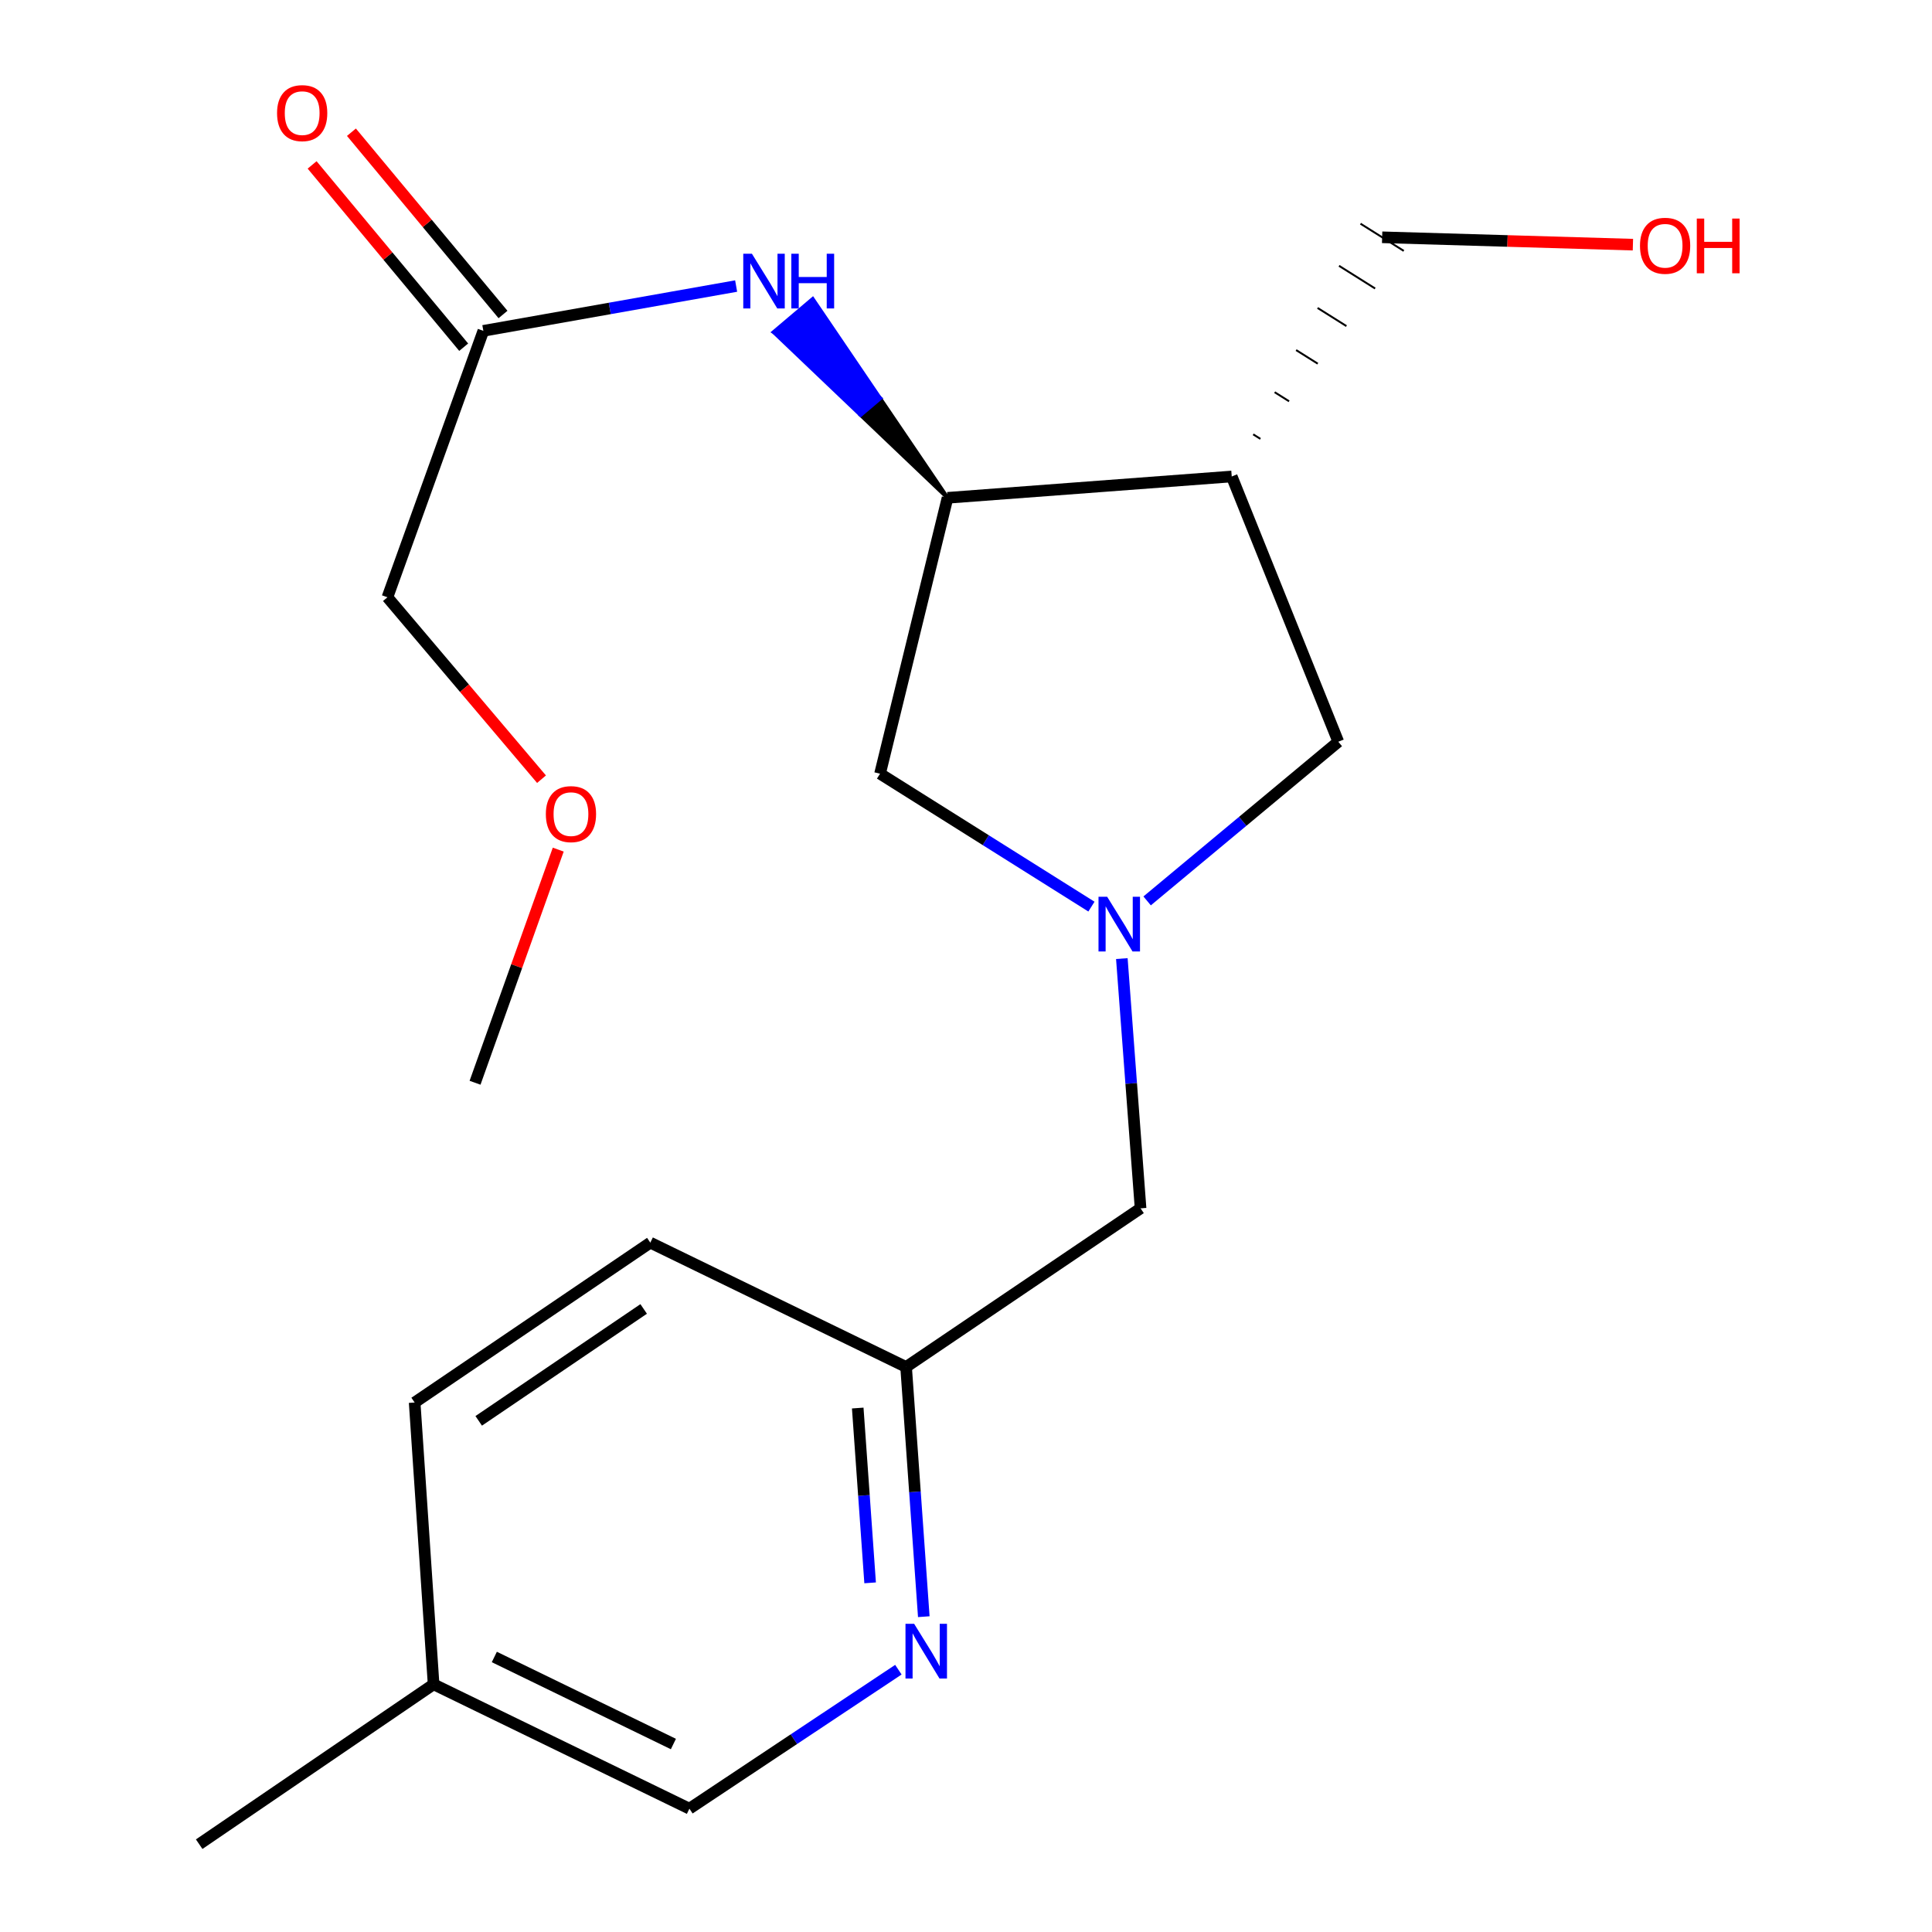 <?xml version='1.0' encoding='iso-8859-1'?>
<svg version='1.1' baseProfile='full'
              xmlns='http://www.w3.org/2000/svg'
                      xmlns:rdkit='http://www.rdkit.org/xml'
                      xmlns:xlink='http://www.w3.org/1999/xlink'
                  xml:space='preserve'
width='1000px' height='1000px' viewBox='0 0 1000 1000'>
<!-- END OF HEADER -->
<rect style='opacity:1.0;fill:#FFFFFF;stroke:none' width='1000' height='1000' x='0' y='0'> </rect>
<path class='bond-3' d='M 593.753,466.306 L 643.227,425.115' style='fill:none;fill-rule:evenodd;stroke:#0000FF;stroke-width:6px;stroke-linecap:butt;stroke-linejoin:miter;stroke-opacity:1' />
<path class='bond-3' d='M 643.227,425.115 L 692.702,383.925' style='fill:none;fill-rule:evenodd;stroke:#000000;stroke-width:6px;stroke-linecap:butt;stroke-linejoin:miter;stroke-opacity:1' />
<path class='bond-4' d='M 564.928,469.266 L 510.218,434.867' style='fill:none;fill-rule:evenodd;stroke:#0000FF;stroke-width:6px;stroke-linecap:butt;stroke-linejoin:miter;stroke-opacity:1' />
<path class='bond-4' d='M 510.218,434.867 L 455.507,400.469' style='fill:none;fill-rule:evenodd;stroke:#000000;stroke-width:6px;stroke-linecap:butt;stroke-linejoin:miter;stroke-opacity:1' />
<path class='bond-7' d='M 580.663,496.166 L 585.508,560.797' style='fill:none;fill-rule:evenodd;stroke:#0000FF;stroke-width:6px;stroke-linecap:butt;stroke-linejoin:miter;stroke-opacity:1' />
<path class='bond-7' d='M 585.508,560.797 L 590.354,625.429' style='fill:none;fill-rule:evenodd;stroke:#000000;stroke-width:6px;stroke-linecap:butt;stroke-linejoin:miter;stroke-opacity:1' />
<path class='bond-0' d='M 637.542,246.623 L 692.702,383.925' style='fill:none;fill-rule:evenodd;stroke:#000000;stroke-width:6px;stroke-linecap:butt;stroke-linejoin:miter;stroke-opacity:1' />
<path class='bond-12' d='M 652.385,227.163 L 648.65,224.815' style='fill:none;fill-rule:evenodd;stroke:#000000;stroke-width:1.0px;stroke-linecap:butt;stroke-linejoin:miter;stroke-opacity:1' />
<path class='bond-12' d='M 667.227,207.704 L 659.758,203.007' style='fill:none;fill-rule:evenodd;stroke:#000000;stroke-width:1.0px;stroke-linecap:butt;stroke-linejoin:miter;stroke-opacity:1' />
<path class='bond-12' d='M 682.069,188.244 L 670.865,181.199' style='fill:none;fill-rule:evenodd;stroke:#000000;stroke-width:1.0px;stroke-linecap:butt;stroke-linejoin:miter;stroke-opacity:1' />
<path class='bond-12' d='M 696.911,168.784 L 681.973,159.391' style='fill:none;fill-rule:evenodd;stroke:#000000;stroke-width:1.0px;stroke-linecap:butt;stroke-linejoin:miter;stroke-opacity:1' />
<path class='bond-12' d='M 711.753,149.325 L 693.08,137.583' style='fill:none;fill-rule:evenodd;stroke:#000000;stroke-width:1.0px;stroke-linecap:butt;stroke-linejoin:miter;stroke-opacity:1' />
<path class='bond-12' d='M 726.595,129.865 L 704.188,115.775' style='fill:none;fill-rule:evenodd;stroke:#000000;stroke-width:1.0px;stroke-linecap:butt;stroke-linejoin:miter;stroke-opacity:1' />
<path class='bond-20' d='M 637.542,246.623 L 490.446,257.667' style='fill:none;fill-rule:evenodd;stroke:#000000;stroke-width:6px;stroke-linecap:butt;stroke-linejoin:miter;stroke-opacity:1' />
<path class='bond-1' d='M 490.446,257.667 L 455.507,400.469' style='fill:none;fill-rule:evenodd;stroke:#000000;stroke-width:6px;stroke-linecap:butt;stroke-linejoin:miter;stroke-opacity:1' />
<path class='bond-2' d='M 490.446,257.667 L 455.55,206.222 L 445.451,214.775 Z' style='fill:#000000;fill-rule:evenodd;fill-opacity:1;stroke:#000000;stroke-width:2px;stroke-linecap:butt;stroke-linejoin:miter;stroke-opacity:1;' />
<path class='bond-2' d='M 455.55,206.222 L 400.455,171.883 L 420.654,154.777 Z' style='fill:#0000FF;fill-rule:evenodd;fill-opacity:1;stroke:#0000FF;stroke-width:2px;stroke-linecap:butt;stroke-linejoin:miter;stroke-opacity:1;' />
<path class='bond-2' d='M 455.55,206.222 L 445.451,214.775 L 400.455,171.883 Z' style='fill:#0000FF;fill-rule:evenodd;fill-opacity:1;stroke:#0000FF;stroke-width:2px;stroke-linecap:butt;stroke-linejoin:miter;stroke-opacity:1;' />
<path class='bond-6' d='M 381.023,148.053 L 315.6,159.648' style='fill:none;fill-rule:evenodd;stroke:#0000FF;stroke-width:6px;stroke-linecap:butt;stroke-linejoin:miter;stroke-opacity:1' />
<path class='bond-6' d='M 315.6,159.648 L 250.178,171.244' style='fill:none;fill-rule:evenodd;stroke:#000000;stroke-width:6px;stroke-linecap:butt;stroke-linejoin:miter;stroke-opacity:1' />
<path class='bond-5' d='M 478.153,836.792 L 473.572,772.167' style='fill:none;fill-rule:evenodd;stroke:#0000FF;stroke-width:6px;stroke-linecap:butt;stroke-linejoin:miter;stroke-opacity:1' />
<path class='bond-5' d='M 473.572,772.167 L 468.992,707.542' style='fill:none;fill-rule:evenodd;stroke:#000000;stroke-width:6px;stroke-linecap:butt;stroke-linejoin:miter;stroke-opacity:1' />
<path class='bond-5' d='M 450.375,819.276 L 447.169,774.039' style='fill:none;fill-rule:evenodd;stroke:#0000FF;stroke-width:6px;stroke-linecap:butt;stroke-linejoin:miter;stroke-opacity:1' />
<path class='bond-5' d='M 447.169,774.039 L 443.963,728.801' style='fill:none;fill-rule:evenodd;stroke:#000000;stroke-width:6px;stroke-linecap:butt;stroke-linejoin:miter;stroke-opacity:1' />
<path class='bond-10' d='M 464.997,864.229 L 410.916,900.196' style='fill:none;fill-rule:evenodd;stroke:#0000FF;stroke-width:6px;stroke-linecap:butt;stroke-linejoin:miter;stroke-opacity:1' />
<path class='bond-10' d='M 410.916,900.196 L 356.835,936.164' style='fill:none;fill-rule:evenodd;stroke:#000000;stroke-width:6px;stroke-linecap:butt;stroke-linejoin:miter;stroke-opacity:1' />
<path class='bond-8' d='M 260.355,162.782 L 221.128,115.609' style='fill:none;fill-rule:evenodd;stroke:#000000;stroke-width:6px;stroke-linecap:butt;stroke-linejoin:miter;stroke-opacity:1' />
<path class='bond-8' d='M 221.128,115.609 L 181.902,68.435' style='fill:none;fill-rule:evenodd;stroke:#FF0000;stroke-width:6px;stroke-linecap:butt;stroke-linejoin:miter;stroke-opacity:1' />
<path class='bond-8' d='M 240.002,179.706 L 200.776,132.532' style='fill:none;fill-rule:evenodd;stroke:#000000;stroke-width:6px;stroke-linecap:butt;stroke-linejoin:miter;stroke-opacity:1' />
<path class='bond-8' d='M 200.776,132.532 L 161.55,85.359' style='fill:none;fill-rule:evenodd;stroke:#FF0000;stroke-width:6px;stroke-linecap:butt;stroke-linejoin:miter;stroke-opacity:1' />
<path class='bond-16' d='M 250.178,171.244 L 200.534,309.149' style='fill:none;fill-rule:evenodd;stroke:#000000;stroke-width:6px;stroke-linecap:butt;stroke-linejoin:miter;stroke-opacity:1' />
<path class='bond-9' d='M 590.354,625.429 L 468.992,707.542' style='fill:none;fill-rule:evenodd;stroke:#000000;stroke-width:6px;stroke-linecap:butt;stroke-linejoin:miter;stroke-opacity:1' />
<path class='bond-13' d='M 468.992,707.542 L 336.601,643.193' style='fill:none;fill-rule:evenodd;stroke:#000000;stroke-width:6px;stroke-linecap:butt;stroke-linejoin:miter;stroke-opacity:1' />
<path class='bond-21' d='M 356.835,936.164 L 224.43,871.799' style='fill:none;fill-rule:evenodd;stroke:#000000;stroke-width:6px;stroke-linecap:butt;stroke-linejoin:miter;stroke-opacity:1' />
<path class='bond-21' d='M 348.547,902.704 L 255.863,857.648' style='fill:none;fill-rule:evenodd;stroke:#000000;stroke-width:6px;stroke-linecap:butt;stroke-linejoin:miter;stroke-opacity:1' />
<path class='bond-11' d='M 224.43,871.799 L 214.621,725.939' style='fill:none;fill-rule:evenodd;stroke:#000000;stroke-width:6px;stroke-linecap:butt;stroke-linejoin:miter;stroke-opacity:1' />
<path class='bond-18' d='M 224.43,871.799 L 103.097,954.545' style='fill:none;fill-rule:evenodd;stroke:#000000;stroke-width:6px;stroke-linecap:butt;stroke-linejoin:miter;stroke-opacity:1' />
<path class='bond-15' d='M 715.392,122.82 L 780.292,124.729' style='fill:none;fill-rule:evenodd;stroke:#000000;stroke-width:6px;stroke-linecap:butt;stroke-linejoin:miter;stroke-opacity:1' />
<path class='bond-15' d='M 780.292,124.729 L 845.192,126.638' style='fill:none;fill-rule:evenodd;stroke:#FF0000;stroke-width:6px;stroke-linecap:butt;stroke-linejoin:miter;stroke-opacity:1' />
<path class='bond-14' d='M 336.601,643.193 L 214.621,725.939' style='fill:none;fill-rule:evenodd;stroke:#000000;stroke-width:6px;stroke-linecap:butt;stroke-linejoin:miter;stroke-opacity:1' />
<path class='bond-14' d='M 333.163,677.509 L 247.778,735.432' style='fill:none;fill-rule:evenodd;stroke:#000000;stroke-width:6px;stroke-linecap:butt;stroke-linejoin:miter;stroke-opacity:1' />
<path class='bond-17' d='M 200.534,309.149 L 240.411,356.23' style='fill:none;fill-rule:evenodd;stroke:#000000;stroke-width:6px;stroke-linecap:butt;stroke-linejoin:miter;stroke-opacity:1' />
<path class='bond-17' d='M 240.411,356.23 L 280.288,403.311' style='fill:none;fill-rule:evenodd;stroke:#FF0000;stroke-width:6px;stroke-linecap:butt;stroke-linejoin:miter;stroke-opacity:1' />
<path class='bond-19' d='M 288.945,439.759 L 267.415,500.095' style='fill:none;fill-rule:evenodd;stroke:#FF0000;stroke-width:6px;stroke-linecap:butt;stroke-linejoin:miter;stroke-opacity:1' />
<path class='bond-19' d='M 267.415,500.095 L 245.884,560.432' style='fill:none;fill-rule:evenodd;stroke:#000000;stroke-width:6px;stroke-linecap:butt;stroke-linejoin:miter;stroke-opacity:1' />
<path  class='atom-0' d='M 573.065 464.158
L 582.345 479.158
Q 583.265 480.638, 584.745 483.318
Q 586.225 485.998, 586.305 486.158
L 586.305 464.158
L 590.065 464.158
L 590.065 492.478
L 586.185 492.478
L 576.225 476.078
Q 575.065 474.158, 573.825 471.958
Q 572.625 469.758, 572.265 469.078
L 572.265 492.478
L 568.585 492.478
L 568.585 464.158
L 573.065 464.158
' fill='#0000FF'/>
<path  class='atom-3' d='M 389.191 131.335
L 398.471 146.335
Q 399.391 147.815, 400.871 150.495
Q 402.351 153.175, 402.431 153.335
L 402.431 131.335
L 406.191 131.335
L 406.191 159.655
L 402.311 159.655
L 392.351 143.255
Q 391.191 141.335, 389.951 139.135
Q 388.751 136.935, 388.391 136.255
L 388.391 159.655
L 384.711 159.655
L 384.711 131.335
L 389.191 131.335
' fill='#0000FF'/>
<path  class='atom-3' d='M 409.591 131.335
L 413.431 131.335
L 413.431 143.375
L 427.911 143.375
L 427.911 131.335
L 431.751 131.335
L 431.751 159.655
L 427.911 159.655
L 427.911 146.575
L 413.431 146.575
L 413.431 159.655
L 409.591 159.655
L 409.591 131.335
' fill='#0000FF'/>
<path  class='atom-6' d='M 473.158 840.478
L 482.438 855.478
Q 483.358 856.958, 484.838 859.638
Q 486.318 862.318, 486.398 862.478
L 486.398 840.478
L 490.158 840.478
L 490.158 868.798
L 486.278 868.798
L 476.318 852.398
Q 475.158 850.478, 473.918 848.278
Q 472.718 846.078, 472.358 845.398
L 472.358 868.798
L 468.678 868.798
L 468.678 840.478
L 473.158 840.478
' fill='#0000FF'/>
<path  class='atom-9' d='M 143.403 58.55
Q 143.403 51.75, 146.763 47.95
Q 150.123 44.15, 156.403 44.15
Q 162.683 44.15, 166.043 47.95
Q 169.403 51.75, 169.403 58.55
Q 169.403 65.43, 166.003 69.35
Q 162.603 73.23, 156.403 73.23
Q 150.163 73.23, 146.763 69.35
Q 143.403 65.47, 143.403 58.55
M 156.403 70.03
Q 160.723 70.03, 163.043 67.15
Q 165.403 64.23, 165.403 58.55
Q 165.403 52.99, 163.043 50.19
Q 160.723 47.35, 156.403 47.35
Q 152.083 47.35, 149.723 50.15
Q 147.403 52.95, 147.403 58.55
Q 147.403 64.27, 149.723 67.15
Q 152.083 70.03, 156.403 70.03
' fill='#FF0000'/>
<path  class='atom-16' d='M 848.855 127.209
Q 848.855 120.409, 852.215 116.609
Q 855.575 112.809, 861.855 112.809
Q 868.135 112.809, 871.495 116.609
Q 874.855 120.409, 874.855 127.209
Q 874.855 134.089, 871.455 138.009
Q 868.055 141.889, 861.855 141.889
Q 855.615 141.889, 852.215 138.009
Q 848.855 134.129, 848.855 127.209
M 861.855 138.689
Q 866.175 138.689, 868.495 135.809
Q 870.855 132.889, 870.855 127.209
Q 870.855 121.649, 868.495 118.849
Q 866.175 116.009, 861.855 116.009
Q 857.535 116.009, 855.175 118.809
Q 852.855 121.609, 852.855 127.209
Q 852.855 132.929, 855.175 135.809
Q 857.535 138.689, 861.855 138.689
' fill='#FF0000'/>
<path  class='atom-16' d='M 878.255 113.129
L 882.095 113.129
L 882.095 125.169
L 896.575 125.169
L 896.575 113.129
L 900.415 113.129
L 900.415 141.449
L 896.575 141.449
L 896.575 128.369
L 882.095 128.369
L 882.095 141.449
L 878.255 141.449
L 878.255 113.129
' fill='#FF0000'/>
<path  class='atom-18' d='M 282.529 421.386
Q 282.529 414.586, 285.889 410.786
Q 289.249 406.986, 295.529 406.986
Q 301.809 406.986, 305.169 410.786
Q 308.529 414.586, 308.529 421.386
Q 308.529 428.266, 305.129 432.186
Q 301.729 436.066, 295.529 436.066
Q 289.289 436.066, 285.889 432.186
Q 282.529 428.306, 282.529 421.386
M 295.529 432.866
Q 299.849 432.866, 302.169 429.986
Q 304.529 427.066, 304.529 421.386
Q 304.529 415.826, 302.169 413.026
Q 299.849 410.186, 295.529 410.186
Q 291.209 410.186, 288.849 412.986
Q 286.529 415.786, 286.529 421.386
Q 286.529 427.106, 288.849 429.986
Q 291.209 432.866, 295.529 432.866
' fill='#FF0000'/>
</svg>
